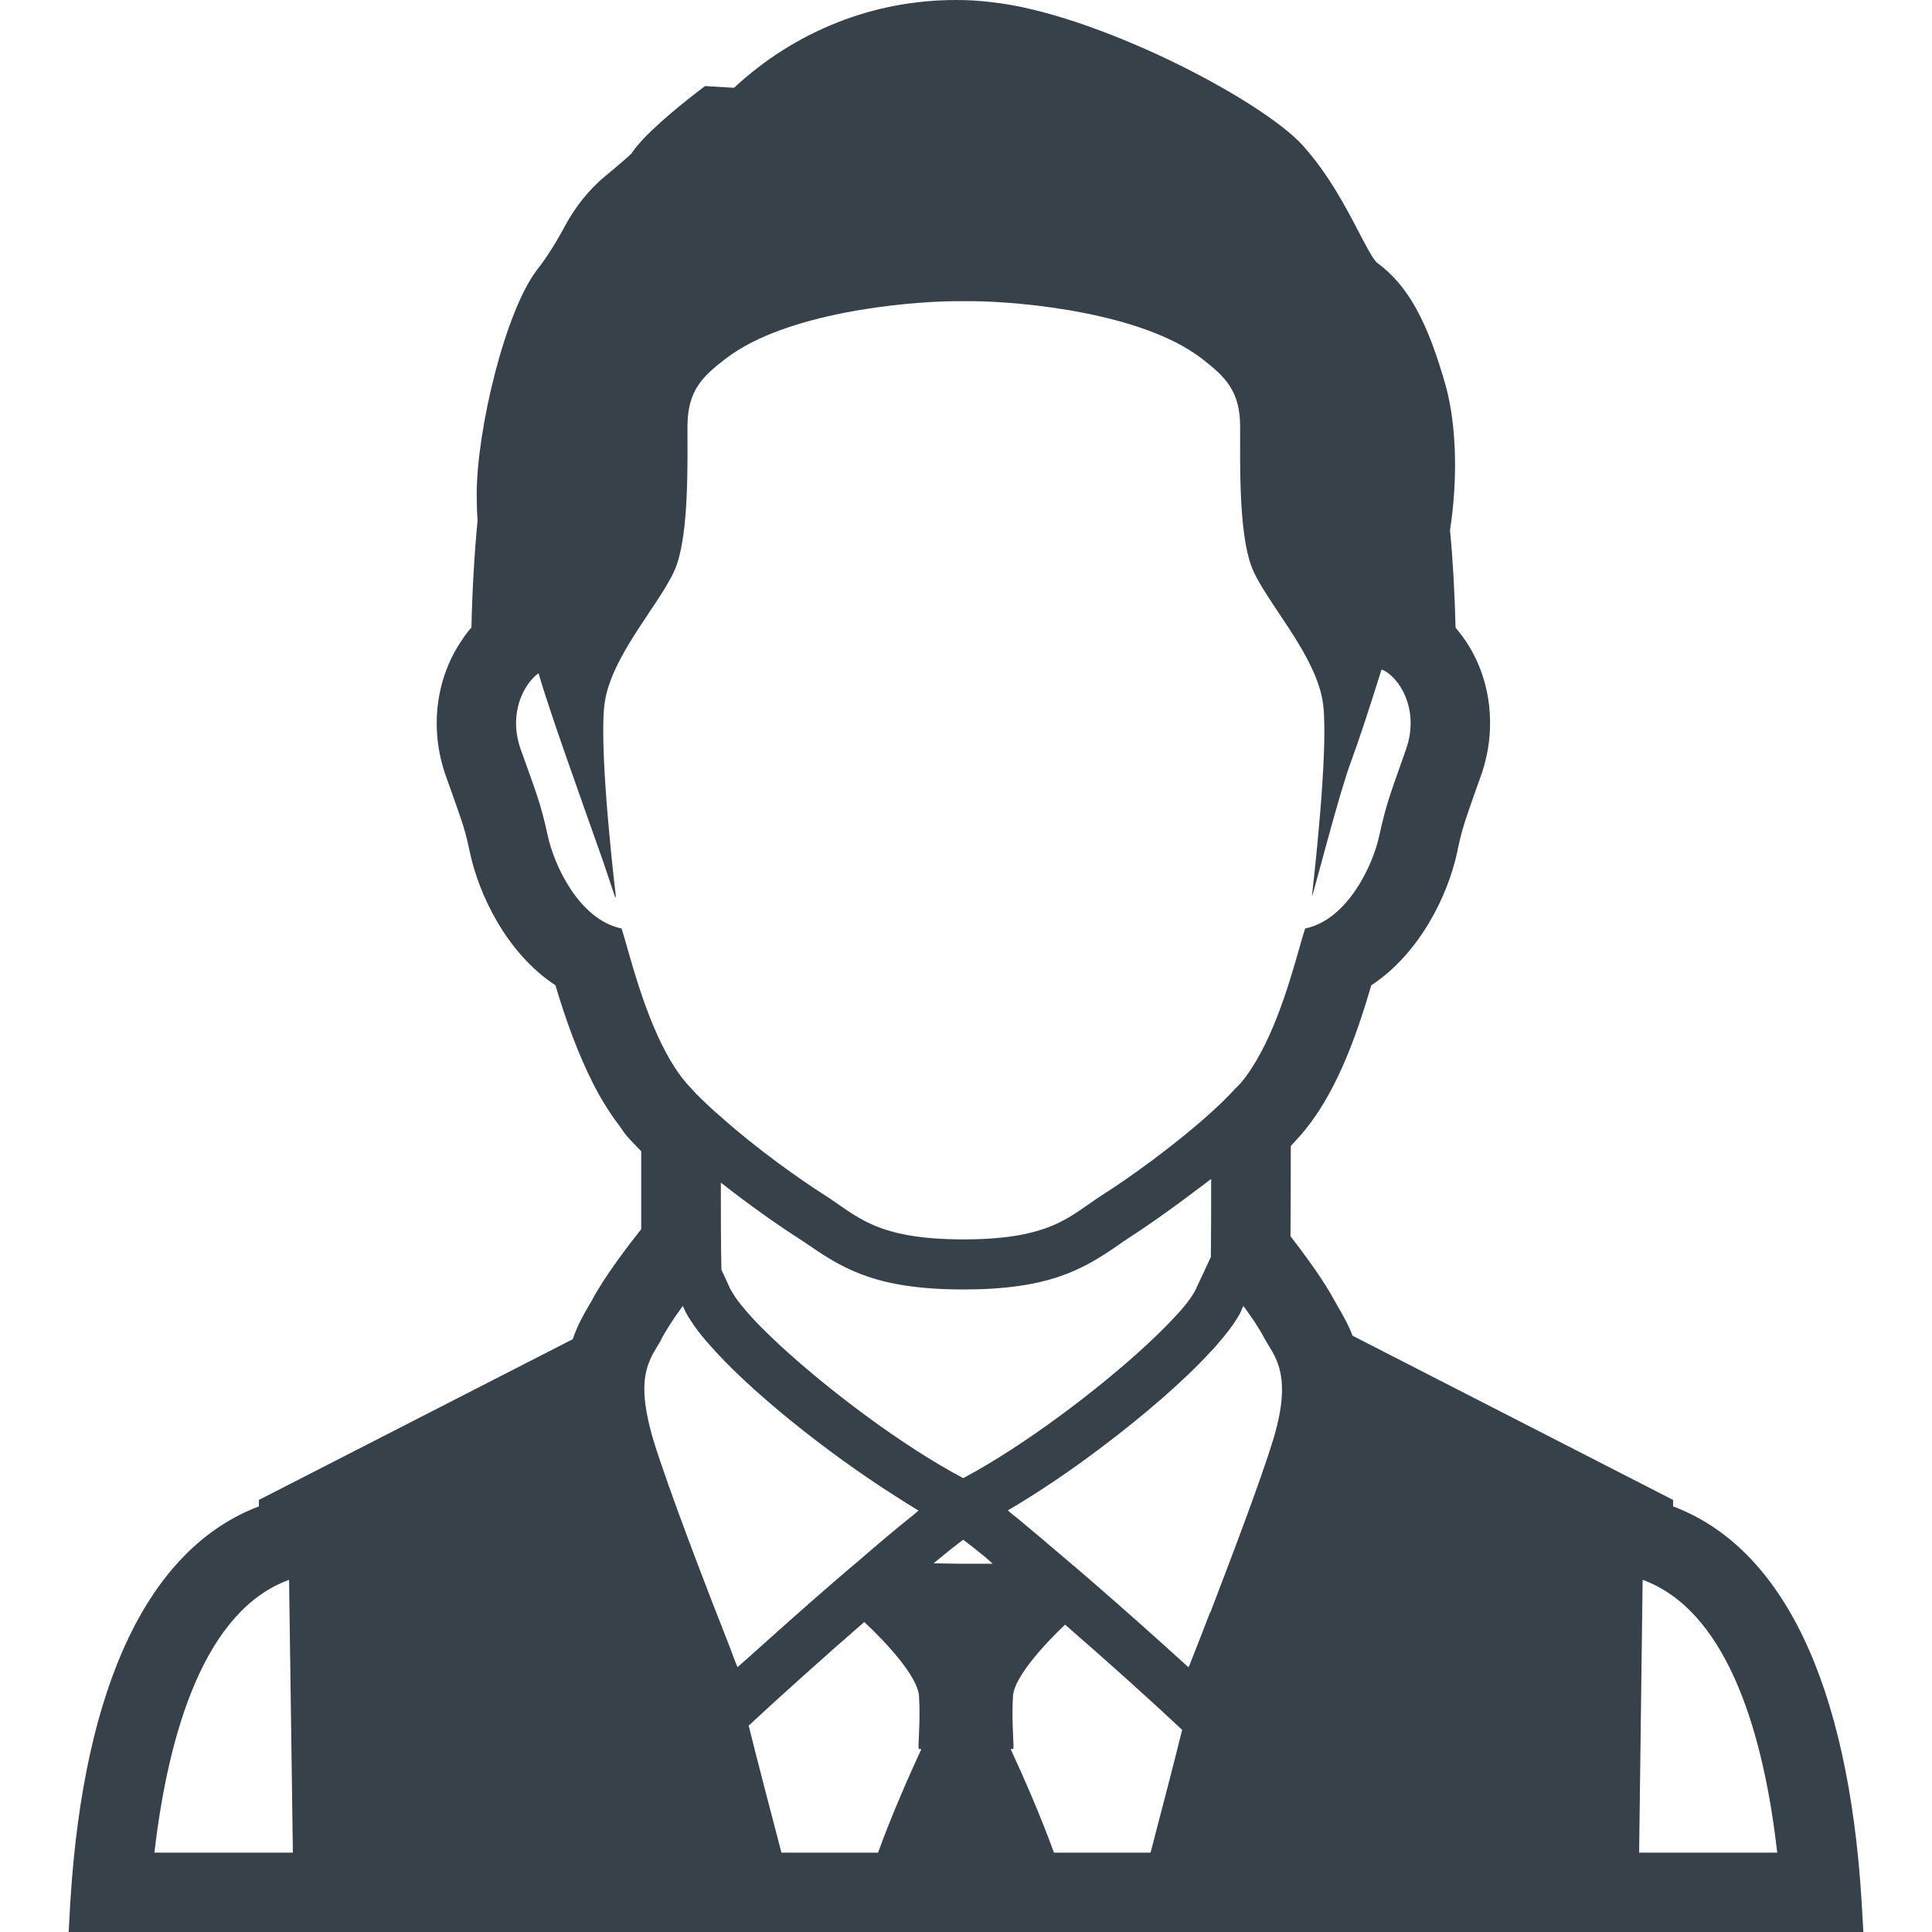 <?xml version="1.0" encoding="utf-8"?>
<!-- Generator: Adobe Illustrator 19.1.1, SVG Export Plug-In . SVG Version: 6.00 Build 0)  -->
<svg version="1.1" id="_x31_0" xmlns="http://www.w3.org/2000/svg" xmlns:xlink="http://www.w3.org/1999/xlink" x="0px" y="0px"
	 viewBox="0 0 512 512" style="enable-background:new 0 0 512 512;" xml:space="preserve">
<style type="text/css">
	.st0{fill:#374149;}
</style>
<g>
	<path class="st0" d="M493.81,512l-0.469-8.222c-3.566-57.485-20.789-93.559-49.957-104.574v-1.707l-84.945-43.519
		c-1.321-3.414-2.871-5.973-3.958-7.836c-0.234-0.465-0.465-0.852-0.699-1.238c-2.945-5.586-8.144-12.57-11.789-17.301
		c0.078-7.68,0.078-16.446,0.078-23.894c0.851-0.93,1.629-1.786,2.402-2.637c9.157-10.394,14.586-25.137,18.93-39.954
		c12.953-8.531,20.324-23.968,22.73-35.14c1.238-6.051,2.015-8.145,4.422-15.051l1.938-5.43c4.344-12.336,2.714-25.91-4.422-36.148
		c-0.774-1.086-1.551-2.098-2.329-3.028c-0.23-9.074-0.695-17.766-1.472-25.832c2.094-13.5,1.706-27.538-1.008-37.781
		c-4.887-17.531-10.164-27.149-18.387-33.125c-1.086-0.93-3.258-5.196-4.886-8.298c-3.492-6.671-7.836-14.972-14.66-22.656
		C334.314,26.375,290.174,3.41,262.478,0.543C259.373,0.152,256.35,0,253.322,0c-21.875,0-42.586,8.222-58.801,23.27l-7.68-0.465
		l-2.328,1.785c-5.121,3.958-13.965,11.172-17.144,16.059c-0.774,0.777-2.794,2.558-6.825,5.894
		c-4.422,3.648-7.992,8.144-10.785,13.266c-2.406,4.5-4.887,8.457-7.446,11.714c-8.457,11.016-15.984,42.434-15.984,59.5
		c0,2.485,0.078,4.809,0.234,6.981c-0.852,8.691-1.394,18.156-1.629,28.316c-0.852,0.93-1.63,1.942-2.329,3.028
		c-7.136,10.238-8.843,23.738-4.5,36.148l2.02,5.664c2.402,6.824,3.179,8.844,4.422,14.817c2.402,11.172,9.695,26.609,22.653,35.14
		c2.714,9.106,5.938,18.078,10.027,26.137c0.023,0.047,0.046,0.098,0.074,0.145c1.465,2.879,3.074,5.586,4.824,8.149
		c0.59,0.863,1.199,1.695,1.824,2.519c0.746,0.977,1.375,2.094,2.176,3.004c1.164,1.316,2.484,2.637,3.805,4.035v20.633
		c-3.262,4.113-9.778,12.566-13.188,19.086l-0.777,1.317c-1.164,2.019-2.871,4.886-4.192,8.766l-83.16,42.59v1.707
		c-29.168,11.094-46.39,47.168-49.957,104.574l-0.434,7.629l-0.035,0.434h0.012L18.19,512H493.81z M44.486,490.977l-3.562-0.02
		c3.726-32.187,13.422-64.214,35.683-72.281l0.997,71.453l0.007,0.848H44.486z M195.775,92.68
		c17.402-10.711,48.254-13.074,59.645-12.856c11.386-0.218,42.238,2.145,59.641,12.856c0.102,0.062,0.203,0.129,0.305,0.191
		c1.094,0.687,2.144,1.402,3.121,2.156c6.207,4.813,10.164,8.535,10.164,18.078c0,9.617-0.386,27.691,2.946,36.847
		c3.336,9.153,17.613,23.738,19.086,37.004c1.394,12.645-2.637,47.086-3.027,50.734c1.012-2.949,7.137-27.152,10.398-35.918
		c1.676-4.426,4.782-13.809,7.91-23.859c0.054-0.168,0.11-0.329,0.164-0.497c4.496,1.711,10.23,10.399,6.508,21.098
		c-4.031,11.558-5.195,14.117-7.137,23.038c-1.551,7.294-8.145,22.11-19.626,24.516c-1.706,5.039-5.355,21.098-11.793,32.969
		c-1.629,3.023-3.414,5.816-5.351,8.066c-0.39,0.39-0.778,0.855-1.242,1.242c-1.938,2.171-4.187,4.343-6.594,6.515
		c-9.774,8.844-22.11,17.61-28.859,21.875c-8.61,5.586-13.496,11.714-36.692,11.714c-23.195,0-28.082-6.129-36.773-11.714
		c-6.36-4.031-17.918-12.176-27.462-20.711c-2.402-2.015-4.652-4.187-6.671-6.207c-0.852-0.93-1.707-1.859-2.481-2.714
		c-1.477-1.707-2.793-3.566-4.035-5.664c-7.293-12.024-11.402-29.942-13.187-35.371c-11.481-2.406-17.996-17.222-19.551-24.516
		c-1.938-8.922-3.102-11.48-7.214-23.038c-3.258-9.309,0.699-17.145,4.734-20.094c3.386,11.313,9.203,27.426,17.027,49.562
		l3.371,10.035c-0.004-0.027-0.035-0.304-0.082-0.706c0.082,0.238,0.156,0.449,0.242,0.687c0,0-4.578-37.699-3.106-51.043
		c1.477-13.266,15.75-27.851,19.086-37.004c3.336-9.156,2.946-27.23,2.946-36.847c0-9.543,3.879-13.266,10.164-18.078
		c0.977-0.754,2.027-1.469,3.122-2.156C195.573,92.809,195.674,92.742,195.775,92.68z M314.959,441.836
		c-7.519-6.82-16.578-14.95-25.176-22.386c-1.707-1.473-3.414-2.946-5.039-4.344c-0.312-0.23-0.621-0.465-0.855-0.699
		c-6.129-5.274-10.859-9.23-14.508-12.254c-0.66-0.48-1.23-0.961-1.797-1.441c-0.156-0.161-0.344-0.27-0.488-0.45
		c7.824-4.57,16.574-10.457,24.938-16.805c11.015-8.301,21.566-17.378,28.703-25.137c0.777-0.773,1.476-1.55,2.094-2.328
		c2.019-2.324,3.726-4.496,4.89-6.438c0.618-0.93,1.086-1.785,1.394-2.637c0.157-0.234,0.309-0.542,0.387-0.855
		c1.007,1.398,2.019,2.793,2.949,4.191c1.008,1.551,1.938,3.102,2.637,4.422c0.39,0.695,0.855,1.473,1.32,2.25
		c0,0.078,0.078,0.078,0.078,0.153v0.078c0.078,0,0.078,0,0.078,0c1.55,2.562,3.179,5.664,3.179,11.172
		c0,3.336-0.621,7.523-2.328,13.188c-3.336,10.859-10.707,30.254-16.679,45.847h-0.078c-1.977,5.195-3.852,9.906-5.363,13.754
		L314.959,441.836z M267.838,463.512h0.613c0.465,0-0.465-6.594,0-14.039c0.309-4.887,7.989-13.422,13.809-18.93
		c10.781,9.386,22.344,19.703,30.797,27.695c0.078,0,0.156,0.078,0.234,0.156c-2.25,9.153-5.278,20.633-8.379,32.582H279.31
		c-3.41-9.465-8.144-20.246-11.48-27.461L267.838,463.512z M254.131,414.406l-6.715-0.118c3.188-2.652,5.863-4.793,7.848-6.242
		c1.519,1.113,3.55,2.73,5.801,4.57c0.672,0.598,1.289,1.11,2.008,1.79H254.131z M195.432,441.817
		c-0.614-1.539-1.305-3.301-1.996-5.223c-6.363-16.137-16.294-41.969-20.325-55.078c-1.476-5.043-2.171-9-2.328-12.102
		c-0.234-4.653,0.778-7.68,1.938-10.008v-0.078c0.469-0.851,0.934-1.629,1.398-2.402c0.309-0.542,0.699-1.164,1.008-1.707
		l0.234-0.542c0.93-1.707,2.25-3.801,3.722-5.973c0.614-0.844,1.226-1.691,1.84-2.606l0.074,0.082
		c0.121,0.27,0.199,0.535,0.336,0.738c0.465,1.086,1.164,2.25,2.015,3.489c1.086,1.707,2.562,3.57,4.27,5.511
		c10.719,12.458,31.59,29.118,49.726,40.602c2.047,1.313,4.086,2.614,6.078,3.809c-0.602,0.457-1.133,0.985-1.813,1.512
		c-3.726,2.949-8.613,7.062-14.972,12.566c-0.313,0.234-0.543,0.469-0.856,0.699c-1.238,1.008-2.48,2.172-3.801,3.258
		c-8.023,6.922-16.48,14.461-23.84,21.086C197.24,440.238,196.303,441.062,195.432,441.817z M199.565,349.477
		c-2.406-2.637-4.266-4.887-5.352-6.75c-0.312-0.465-0.542-0.93-0.777-1.316c-0.856-1.942-1.63-3.57-2.25-4.887
		c-0.156-6.05-0.156-14.816-0.156-23.117c7.679,6.05,15.359,11.402,20.324,14.582c1.086,0.699,2.098,1.398,3.258,2.172
		c9.465,6.516,18.465,11.558,40.73,11.558c22.188,0,31.262-5.042,40.727-11.558c1.086-0.774,2.094-1.473,3.179-2.172
		c4.23-2.734,10.414-7,16.894-11.93c1.578-1.16,3.184-2.359,4.829-3.617c0,7.102,0,14.726-0.078,20.668
		c-0.778,1.629-1.942,4.187-3.879,8.301c-0.156,0.386-0.386,0.851-0.699,1.316c-1.086,1.863-2.945,4.191-5.43,6.75
		c-1.938,2.094-4.266,4.343-6.828,6.75c-12.953,12.024-32.813,26.996-48.715,35.454c-0.078,0-0.078,0-0.156,0
		c-15.98-8.458-35.84-23.43-48.797-35.454C203.83,353.82,201.502,351.57,199.565,349.477z M229.041,429.848
		c5.899,5.507,14.199,14.503,14.508,19.625c0.465,7.445-0.465,14.039,0,14.039h0.622c-3.336,7.214-8.066,18-11.481,27.465h-25.602
		c-3.258-12.414-6.359-24.36-8.687-33.668C207.01,449.317,218.416,439.078,229.041,429.848z M470.982,490.977h-36.426l-0.172-0.004
		l0.93-72.297c21.653,7.843,31.477,38.363,35.356,69.648C470.775,489.207,470.889,490.102,470.982,490.977z"/>
</g>
</svg>
